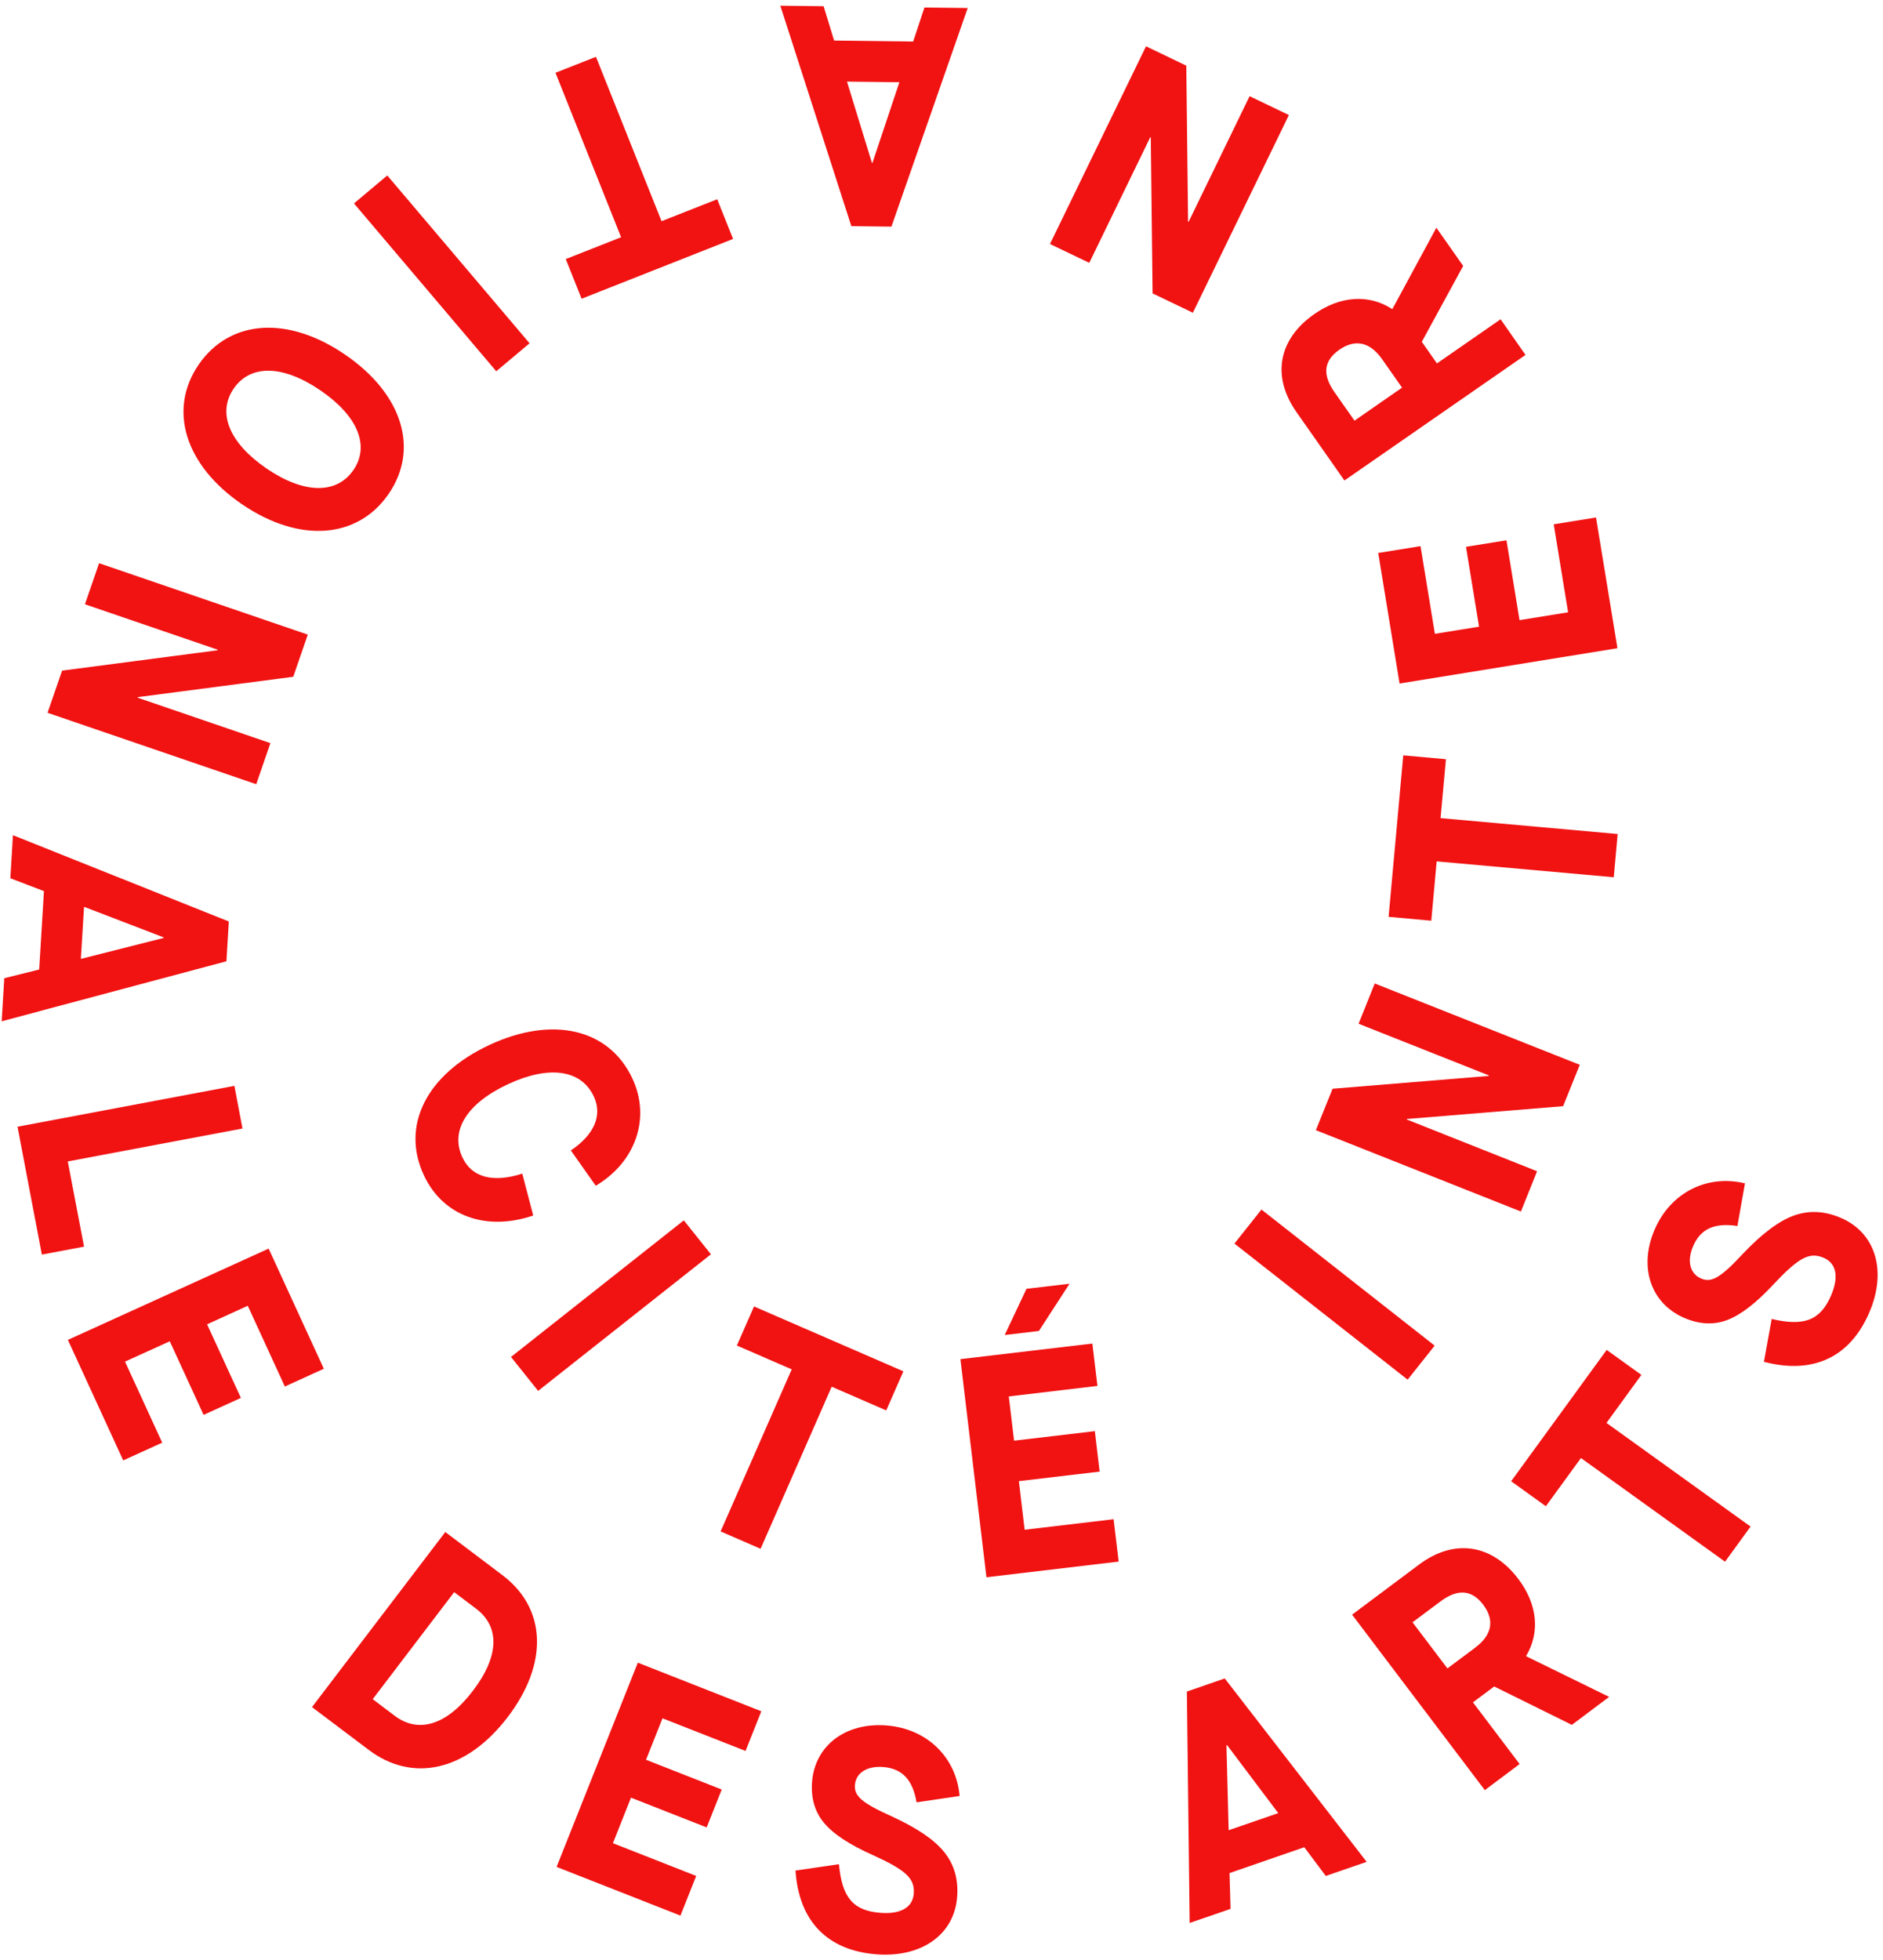 <svg width="149" height="155" viewBox="0 0 149 155" fill="none" xmlns="http://www.w3.org/2000/svg">
<path d="M50.038 85.294C51.498 88.401 50.33 91.892 47.142 93.783L45.17 90.99C47.032 89.742 47.687 88.204 46.984 86.714C45.99 84.596 43.45 84.235 40.199 85.749C36.948 87.263 35.591 89.428 36.593 91.547C37.335 93.124 39.007 93.571 41.327 92.825L42.195 96.136C38.471 97.407 35.054 96.183 33.547 92.967C31.701 89.036 33.745 84.964 38.739 82.642C43.734 80.32 48.192 81.363 50.038 85.294Z" fill="#F11212"/>
<path d="M62.647 108.304L58.308 106.421L59.665 103.33L71.484 108.461L70.127 111.552L65.811 109.677L60.185 122.496L57.022 121.123L62.647 108.304Z" fill="#F11212"/>
<path d="M75.998 107.496L86.437 106.264L86.839 109.614L79.825 110.446L80.243 113.945L86.634 113.192L87.013 116.392L80.622 117.146L81.079 120.99L88.118 120.158L88.52 123.508L78.057 124.748L75.998 107.504V107.496ZM81.229 101.933L84.63 101.533L82.208 105.268L79.501 105.589L81.221 101.941L81.229 101.933Z" fill="#F11212"/>
<path d="M103.195 146.104L97.293 148.144L97.372 150.976L94.137 152.09L93.916 133.787L96.914 132.751L108.142 147.257L104.907 148.371L103.203 146.096L103.195 146.104ZM101.143 143.397L97.096 138.023L97.048 138.039L97.222 144.754L101.143 143.405V143.397Z" fill="#F11212"/>
<path d="M127.339 134.202L124.38 136.422L118.234 133.386L116.553 134.642L120.246 139.521L117.492 141.585L106.99 127.706L112.3 123.736C115.062 121.673 118.044 122.112 120.143 124.882C121.658 126.882 121.879 129.111 120.759 130.978L120.775 131.001L127.347 134.218L127.339 134.202ZM116.743 130.303C118.068 129.315 118.281 128.13 117.366 126.922C116.466 125.729 115.346 125.643 113.989 126.655L111.772 128.31L114.533 131.958L116.75 130.303H116.743Z" fill="#F11212"/>
<path d="M125.099 115.318L122.322 119.131L119.576 117.154L127.135 106.767L129.881 108.744L127.119 112.541L138.521 120.739L136.501 123.517L125.099 115.318Z" fill="#F11212"/>
<path d="M140.193 104.319C142.757 104.923 144.043 104.436 144.896 102.451C145.527 100.976 145.306 99.902 144.296 99.478C143.168 98.999 142.315 99.478 140.335 101.58C138.978 103.048 137.755 103.989 136.69 104.397C135.625 104.805 134.48 104.75 133.305 104.248C130.622 103.11 129.652 100.231 130.922 97.266C132.176 94.339 135.056 92.864 138.078 93.594L137.479 96.967C135.672 96.685 134.559 97.195 133.975 98.56C133.471 99.729 133.715 100.741 134.615 101.125C135.443 101.478 136.177 101.031 137.928 99.148C139.412 97.587 140.737 96.583 141.921 96.151C143.104 95.72 144.335 95.759 145.645 96.316C148.423 97.493 149.322 100.521 147.925 103.785C146.403 107.347 143.475 108.728 139.578 107.708L140.193 104.311V104.319Z" fill="#F11212"/>
<path d="M54.109 96.52L56.255 99.204L42.582 110.007L40.435 107.324L54.109 96.52Z" fill="#F11212"/>
<path d="M97.68 98.356L99.818 95.665L113.523 106.429L111.385 109.12L97.68 98.356Z" fill="#F11212"/>
<path d="M104.127 89.381L105.445 86.109L117.801 85.097L117.817 85.058L107.504 80.97L108.782 77.785L125.005 84.218L123.687 87.49L111.331 88.502L111.315 88.541L121.628 92.636L120.349 95.822L104.127 89.388V89.381Z" fill="#F11212"/>
<path d="M113.682 68.128L113.256 72.82L109.879 72.514L111.039 59.741L114.416 60.047L113.99 64.707L128.003 65.963L127.695 69.383L113.682 68.128Z" fill="#F11212"/>
<path d="M110.747 54.061L109.059 43.736L112.404 43.195L113.54 50.13L117.036 49.566L116.002 43.25L119.205 42.732L120.239 49.048L124.082 48.428L122.945 41.469L126.291 40.928L127.987 51.268L110.747 54.061Z" fill="#F11212"/>
<path d="M113.658 18.012L115.78 21.032L112.506 27.034L113.705 28.744L118.739 25.253L120.712 28.07L106.383 38.002L102.58 32.581C100.607 29.764 101.152 26.814 104.016 24.829C106.083 23.394 108.324 23.253 110.162 24.445L110.186 24.429L113.658 18.012ZM109.357 28.399C108.411 27.05 107.227 26.791 105.98 27.662C104.75 28.517 104.615 29.623 105.594 31.012L107.18 33.271L110.943 30.659L109.357 28.399Z" fill="#F11212"/>
<path d="M94.391 24.735L91.203 23.205L91.061 10.872L91.022 10.848L86.193 20.789L83.084 19.298L90.682 3.662L93.87 5.192L94.012 17.525L94.051 17.549L98.88 7.608L101.989 9.099L94.391 24.735Z" fill="#F11212"/>
<path d="M66.009 3.207L72.258 3.285L73.15 0.594L76.574 0.634L70.538 17.925L67.366 17.886L61.748 0.453L65.172 0.492L66.001 3.207H66.009ZM67.019 6.447L68.991 12.872H69.039L71.169 6.502L67.019 6.455V6.447Z" fill="#F11212"/>
<path d="M3.1 76.687L3.478 70.481L0.819 69.462L1.024 66.057L18.107 72.882L17.917 76.028L0.133 80.775L0.338 77.37L3.107 76.679L3.1 76.687ZM6.398 75.84L12.947 74.184V74.137L6.65 71.721L6.398 75.84Z" fill="#F11212"/>
<path d="M18.548 85.882L19.187 89.255L5.363 91.86L6.65 98.599L3.312 99.227L1.387 89.114L18.548 85.882Z" fill="#F11212"/>
<path d="M21.254 98.748L25.625 108.257L22.54 109.661L19.605 103.275L16.386 104.742L19.061 110.563L16.11 111.905L13.435 106.084L9.892 107.692L12.835 114.102L9.75 115.506L5.371 105.974L21.254 98.756V98.748Z" fill="#F11212"/>
<path d="M35.237 121.171L39.75 124.576C43.206 127.18 43.45 131.503 40.184 135.795C36.902 140.102 32.641 141.012 29.185 138.407L24.688 135.018L35.229 121.179L35.237 121.171ZM31.236 135.708C33.099 137.105 35.324 136.485 37.43 133.716C39.537 130.946 39.537 128.648 37.683 127.243L35.939 125.925L29.493 134.39L31.236 135.708Z" fill="#F11212"/>
<path d="M50.466 131.503L60.242 135.347L58.995 138.485L52.422 135.904L51.12 139.184L57.109 141.537L55.918 144.534L49.929 142.181L48.501 145.782L55.089 148.371L53.843 151.509L44.043 147.657L50.466 131.511V131.503Z" fill="#F11212"/>
<path d="M66.387 147.453C66.624 150.058 67.5 151.125 69.662 151.289C71.264 151.415 72.218 150.866 72.305 149.775C72.4 148.567 71.682 147.908 69.038 146.708C67.208 145.892 65.922 145.044 65.196 144.166C64.47 143.287 64.162 142.196 64.257 140.933C64.486 138.038 66.924 136.218 70.151 136.469C73.339 136.72 75.659 138.964 75.935 142.047L72.526 142.55C72.226 140.761 71.382 139.874 69.891 139.757C68.612 139.655 67.729 140.212 67.65 141.177C67.579 142.071 68.234 142.612 70.585 143.671C72.55 144.574 73.923 145.499 74.712 146.48C75.501 147.461 75.848 148.638 75.737 150.042C75.501 153.031 72.905 154.843 69.346 154.569C65.464 154.263 63.215 151.948 62.947 147.947L66.379 147.445L66.387 147.453Z" fill="#F11212"/>
<path d="M41.904 27.151L39.269 29.364L28.01 16.089L30.645 13.877L41.904 27.151Z" fill="#F11212"/>
<path d="M30.738 39.084C28.285 42.638 23.661 42.967 19.14 39.876C14.619 36.785 13.277 32.376 15.731 28.822C18.201 25.252 22.793 24.954 27.314 28.053C31.835 31.144 33.208 35.514 30.738 39.084ZM27.961 37.185C29.279 35.271 28.324 32.902 25.357 30.878C22.398 28.853 19.826 28.806 18.501 30.721C17.167 32.651 18.13 35.028 21.089 37.052C24.047 39.076 26.636 39.1 27.953 37.193L27.961 37.185Z" fill="#F11212"/>
<path d="M24.355 50.194L23.203 53.528L10.91 55.136L10.895 55.183L21.396 58.776L20.276 62.025L3.762 56.376L4.914 53.041L17.207 51.433L17.223 51.386L6.721 47.793L7.841 44.545L24.355 50.194Z" fill="#F11212"/>
<path d="M52.35 17.493L56.753 15.759L58.008 18.897L46.022 23.628L44.768 20.49L49.147 18.764L43.955 5.756L47.158 4.493L52.35 17.501V17.493Z" fill="#F11212"/>
</svg>
